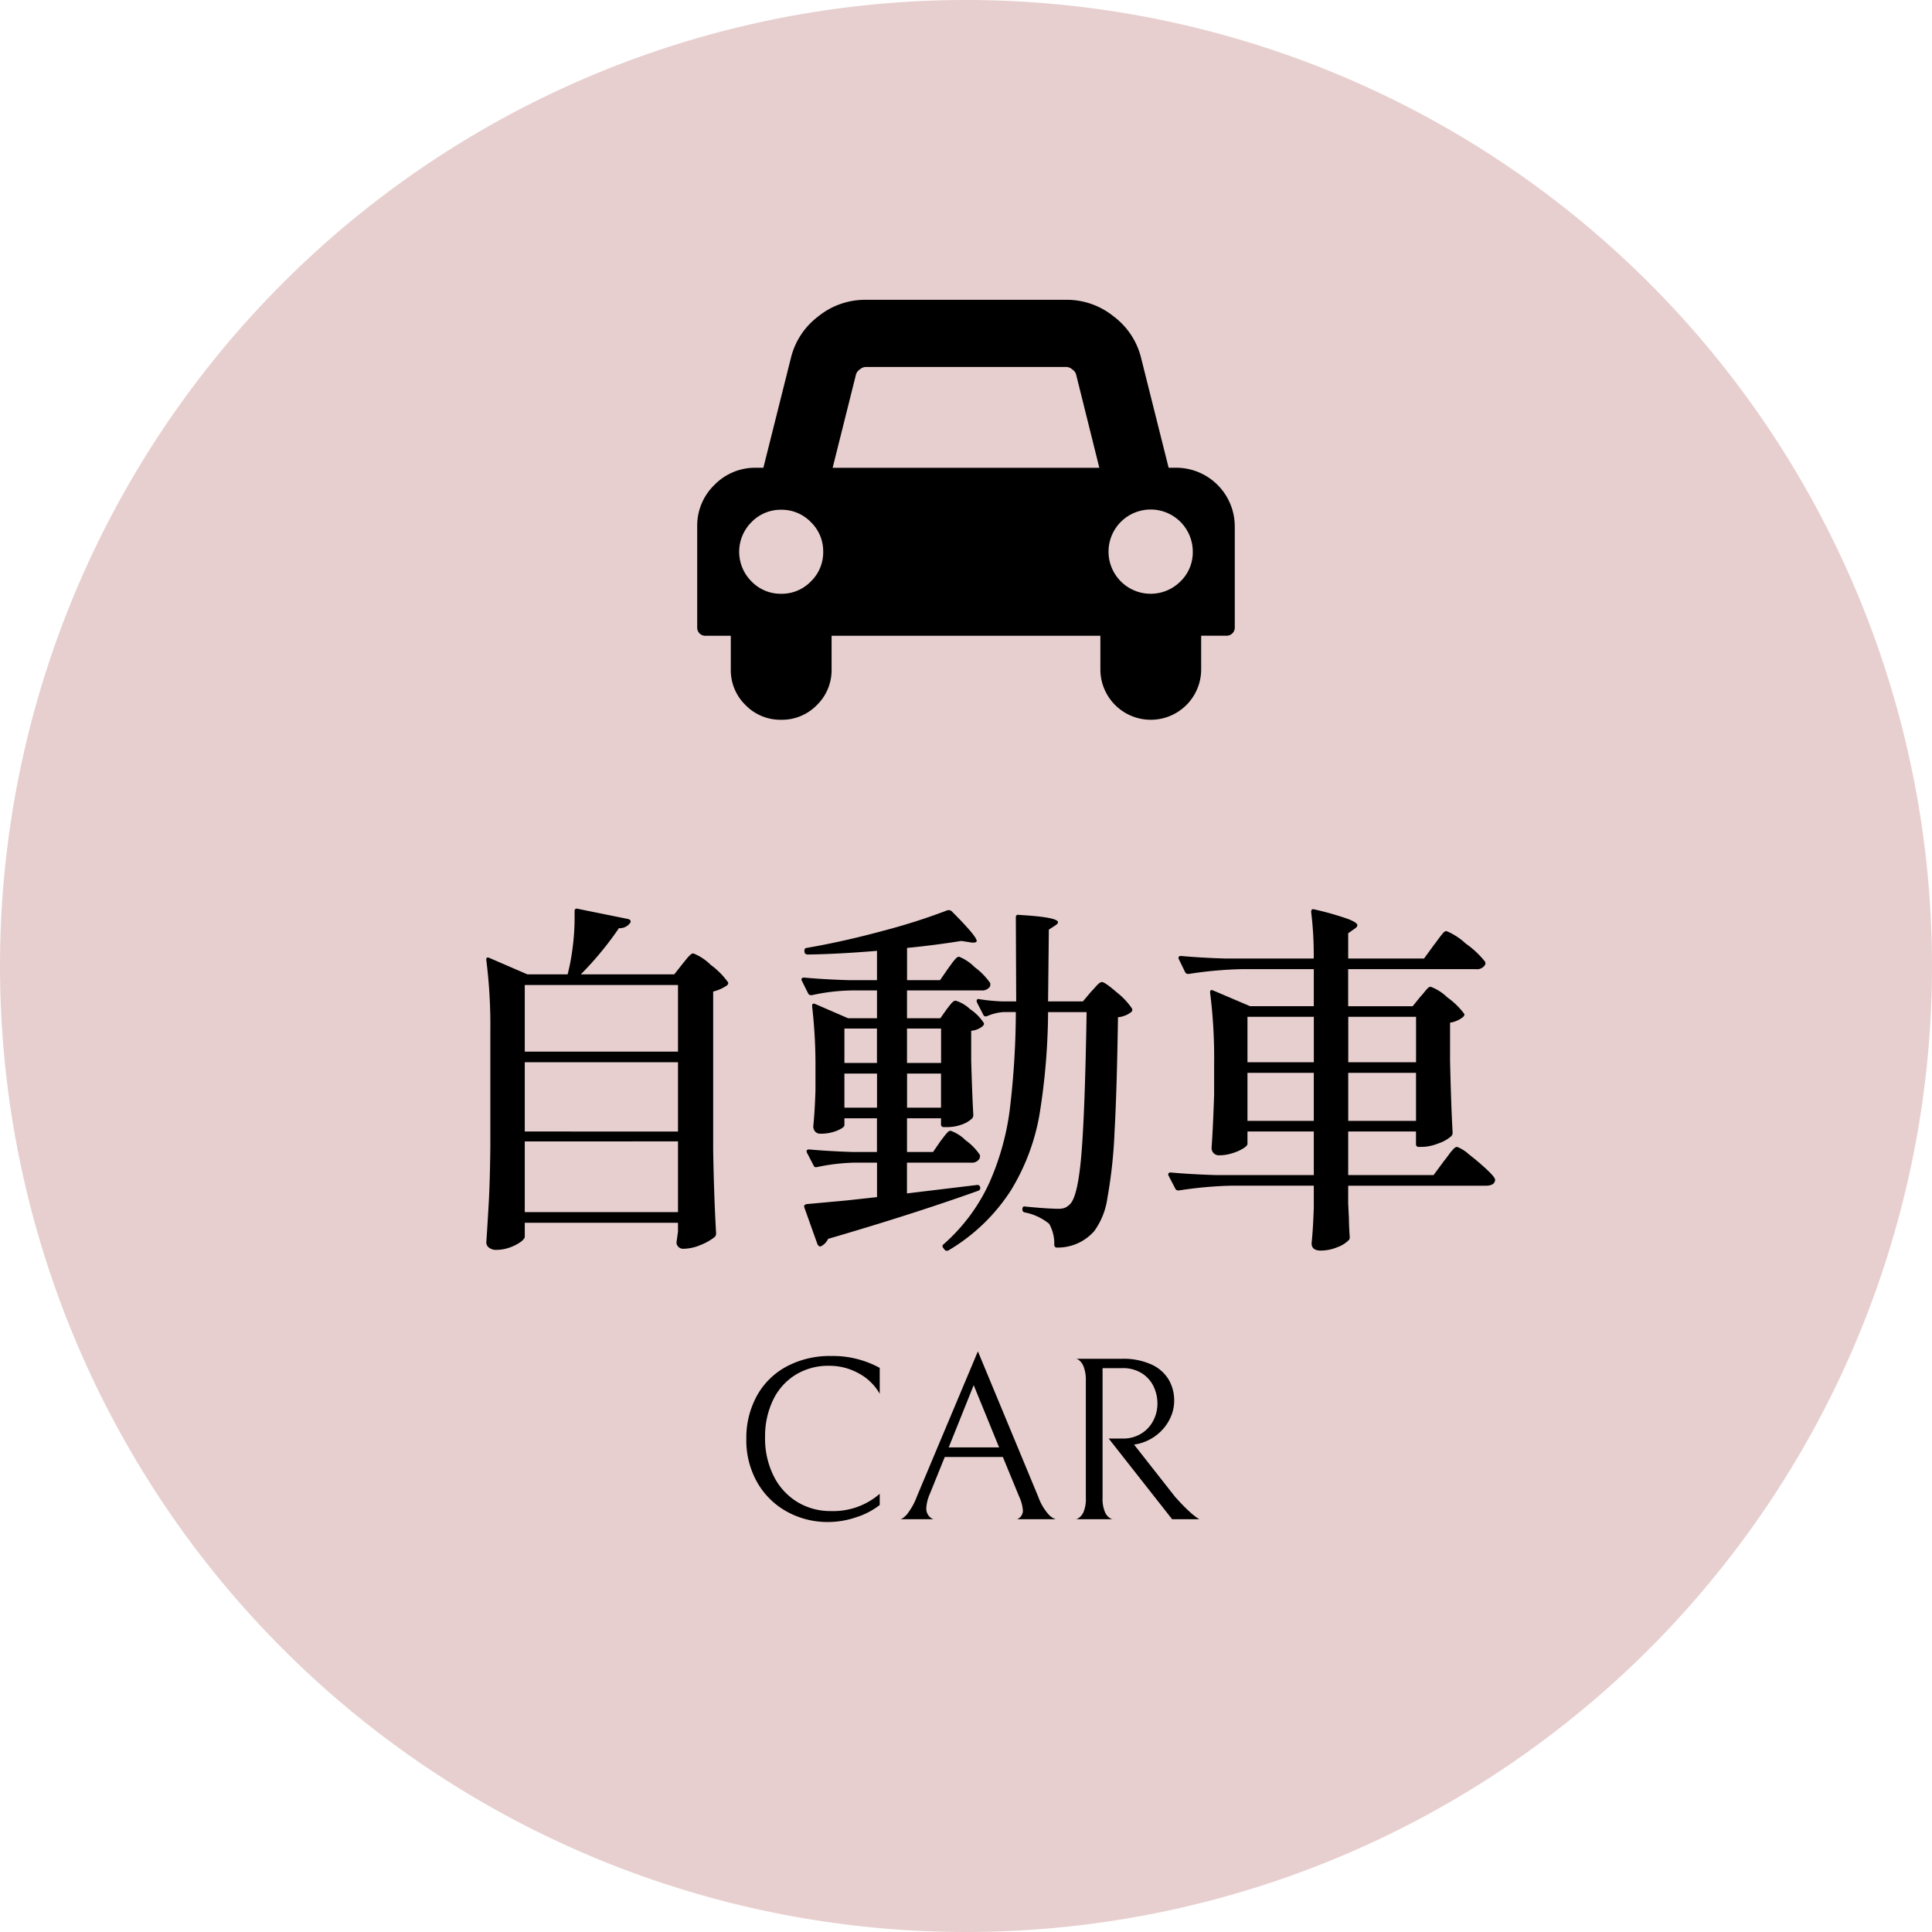 <svg xmlns="http://www.w3.org/2000/svg" width="116" height="116"><path fill="#e8cfcf" d="M58 0A58 58 0 1 1 0 58 58 58 0 0 1 58 0"/><path d="M52.82 90.362a4.5 4.5 0 0 1-1.386.728 5.3 5.3 0 0 1-1.722.294 5.04 5.04 0 0 1-2.422-.6 4.6 4.6 0 0 1-1.8-1.736 5.1 5.1 0 0 1-.679-2.66 5.23 5.23 0 0 1 .623-2.562 4.4 4.4 0 0 1 1.778-1.771 5.5 5.5 0 0 1 2.696-.639 5.85 5.85 0 0 1 2.912.714v1.554a3.16 3.16 0 0 0-1.26-1.225 3.6 3.6 0 0 0-1.76-.455 3.75 3.75 0 0 0-2.065.56 3.6 3.6 0 0 0-1.337 1.533 5 5 0 0 0-.462 2.177 5.05 5.05 0 0 0 .525 2.366 3.8 3.8 0 0 0 1.421 1.547 3.8 3.8 0 0 0 2 .539 4.25 4.25 0 0 0 2.938-1.036Zm3.906-2.884-.9 2.226a2.4 2.4 0 0 0-.21.854.675.675 0 0 0 .424.658h-2q.14 0 .406-.28a4 4 0 0 0 .614-1.106l3.654-8.694 3.626 8.736a3.2 3.2 0 0 0 .6 1.036 1.03 1.03 0 0 0 .45.308h-2.324a.55.55 0 0 0 .35-.518 2.4 2.4 0 0 0-.224-.84l-.98-2.38Zm3.262-.574-1.526-3.738-1.5 3.738Zm7.42-.532a2.05 2.05 0 0 0 1.12-.3 1.97 1.97 0 0 0 .721-.784 2.2 2.2 0 0 0 .245-1.015 2.36 2.36 0 0 0-.231-1.029 1.9 1.9 0 0 0-.707-.791 2.1 2.1 0 0 0-1.162-.308H66.2v7.784a2 2 0 0 0 .14.847.8.8 0 0 0 .308.378q.172.09.172.062h-2.226q0 .028.168-.07a.84.84 0 0 0 .3-.378 2 2 0 0 0 .133-.84v-7a2.25 2.25 0 0 0-.133-.875.9.9 0 0 0-.3-.406q-.168-.1-.168-.063h2.772a4 4 0 0 1 1.8.357 2.3 2.3 0 0 1 1.022.924 2.5 2.5 0 0 1 .312 1.239 2.46 2.46 0 0 1-.266 1.1 2.8 2.8 0 0 1-.763.938 2.86 2.86 0 0 1-1.155.553l-.224.042 2.464 3.136q.49.546.812.84a5 5 0 0 0 .469.392q.147.1.175.112h-1.636l-3.808-4.845ZM40.972 57.882l.231-.286a2.3 2.3 0 0 1 .242-.264.3.3 0 0 1 .187-.088 3.1 3.1 0 0 1 1.034.682A4.7 4.7 0 0 1 43.7 58.96q.066.088-.044.2a2.5 2.5 0 0 1-.836.374v9.482q.044 2.75.176 5.038a.3.3 0 0 1-.088.22 3.3 3.3 0 0 1-.836.473 2.7 2.7 0 0 1-1.034.231.4.4 0 0 1-.418-.33 1 1 0 0 1 .022-.22l.066-.484v-.528h-9.2v.836q0 .132-.253.319a2.6 2.6 0 0 1-.649.33 2.4 2.4 0 0 1-.814.143.67.67 0 0 1-.429-.132.39.39 0 0 1-.165-.308q.088-1.3.154-2.519t.088-3.2v-6.974a31 31 0 0 0-.242-4.268v-.044q0-.154.176-.088l2.288.99h2.42a13 13 0 0 0 .308-1.672 14 14 0 0 0 .11-1.694v-.44a.13.13 0 0 1 .055-.121.14.14 0 0 1 .121-.011l3.036.616a.24.24 0 0 1 .132.077.13.13 0 0 1 0 .143.76.76 0 0 1-.682.33 19.8 19.8 0 0 1-2.288 2.772h5.61Zm-.264 5.258v-4h-9.2v4Zm0 4.8v-4.162h-9.2v4.158Zm-9.2.594v4.242h9.2V68.53Zm24.948 0 .209-.275a3 3 0 0 1 .235-.279.25.25 0 0 1 .176-.088 2.4 2.4 0 0 1 .9.572 3.4 3.4 0 0 1 .858.88.4.4 0 0 1-.022.22.52.52 0 0 1-.506.242h-3.85v1.848l4.2-.506h.044q.11 0 .154.132v.066q0 .11-.132.154-3.938 1.408-9 2.882a.94.94 0 0 1-.418.44l-.066.022q-.066 0-.154-.132l-.784-2.196-.022-.088q0-.088.154-.132l2.4-.22 1.826-.2v-2.07h-1.32a12 12 0 0 0-2.266.264q-.176.044-.22-.088l-.4-.77a.13.13 0 0 1-.022-.088q0-.11.154-.11 1.21.11 2.662.154h1.408v-2.024H50.7v.418q0 .132-.429.319a2.55 2.55 0 0 1-1.023.187.38.38 0 0 1-.308-.132.47.47 0 0 1-.11-.308q.088-.836.132-2.156v-1.3a31 31 0 0 0-.2-3.74v-.044q0-.176.176-.11l1.98.858h1.738v-1.67h-1.43a12 12 0 0 0-2.486.286h-.066a.19.19 0 0 1-.154-.11l-.374-.748a.13.13 0 0 1-.022-.088q0-.11.154-.11 1.21.11 2.684.154h1.694v-1.76q-2.42.2-4.18.22a.18.18 0 0 1-.176-.154v-.11q0-.11.132-.132 2.178-.374 4.576-1.023a37 37 0 0 0 3.892-1.243h.066a.24.24 0 0 1 .176.066q1.5 1.5 1.5 1.782 0 .066-.1.088a.7.7 0 0 1-.253 0l-.572-.088q-1.65.264-3.256.418v1.936h1.98l.484-.7.22-.3a3 3 0 0 1 .253-.308.28.28 0 0 1 .187-.1 2.8 2.8 0 0 1 .935.627 4.1 4.1 0 0 1 .935.957.4.4 0 0 1-.022.22.57.57 0 0 1-.528.22h-4.447v1.672h2l.374-.528q.066-.088.187-.242a1.6 1.6 0 0 1 .2-.22.25.25 0 0 1 .165-.066 2.2 2.2 0 0 1 .858.506 2.9 2.9 0 0 1 .814.814q.066.088-.044.2a1.2 1.2 0 0 1-.7.286v1.782q.062 2.176.128 3.276a.3.3 0 0 1-.088.22 1.7 1.7 0 0 1-.6.352 2.6 2.6 0 0 1-.935.154h-.137a.156.156 0 0 1-.18-.176v-.352h-2.042v2.024h1.562Zm9.044-8.98q.09-.088.31-.338t.352-.253q.176 0 .9.627a4.2 4.2 0 0 1 .9.957.167.167 0 0 1-.044.22 1.5 1.5 0 0 1-.792.308q-.066 4.378-.209 6.919a29 29 0 0 1-.429 3.949 4.4 4.4 0 0 1-.788 1.973 2.91 2.91 0 0 1-2.222.99.156.156 0 0 1-.178-.172 2.4 2.4 0 0 0-.306-1.254 3.3 3.3 0 0 0-1.452-.682.17.17 0 0 1-.154-.2q0-.2.176-.154 1.364.132 1.98.132a1 1 0 0 0 .396-.06 1 1 0 0 0 .308-.22q.484-.484.693-3.146t.3-8.382h-2.313a39.6 39.6 0 0 1-.517 6.16 12.9 12.9 0 0 1-1.727 4.561 11.24 11.24 0 0 1-3.718 3.575.19.19 0 0 1-.266-.048l-.066-.088q-.11-.132.044-.242a11 11 0 0 0 2.708-3.637 15.7 15.7 0 0 0 1.243-4.433 50 50 0 0 0 .363-5.852h-.726a3 3 0 0 0-.99.242l-.088.022a.16.16 0 0 1-.154-.11l-.374-.726-.022-.088q0-.154.176-.11a11 11 0 0 0 1.408.132h.792l-.022-5.038q0-.2.2-.154 2.332.132 2.332.44 0 .088-.176.2l-.374.242-.046 4.31h2.09Zm-12.846 4.268v-2.068H50.7v2.068Zm3.85 0v-2.068h-2.046v2.068Zm-5.804.638v2.046h1.958V64.46Zm3.762 0v2.046H56.5V64.46Zm30.822-4.62a3 3 0 0 0 .22-.253 3 3 0 0 1 .22-.253.25.25 0 0 1 .176-.088 2.9 2.9 0 0 1 1 .638 4.6 4.6 0 0 1 1 .968q.066.088-.044.2a1.64 1.64 0 0 1-.792.352v2.288q.066 2.838.154 4.312a.3.3 0 0 1-.088.22 2.25 2.25 0 0 1-.77.429 2.8 2.8 0 0 1-.99.209h-.176a.156.156 0 0 1-.176-.176v-.75h-4.07v2.618h5.126l.616-.836q.11-.132.286-.374a3 3 0 0 1 .3-.363.33.33 0 0 1 .209-.121 2.2 2.2 0 0 1 .7.44q.572.44 1.078.913t.506.627q-.022.352-.572.352h-8.25v1.078l.044.88q0 .4.044 1.056a.4.4 0 0 1-.022.22 1.8 1.8 0 0 1-.7.451 2.6 2.6 0 0 1-1.013.209q-.55 0-.55-.44.088-.836.132-2.156v-1.3h-4.95a24 24 0 0 0-3.146.286h-.066a.19.19 0 0 1-.154-.11l-.4-.77a.13.13 0 0 1-.022-.088q0-.11.154-.11 1.21.11 2.684.154h5.9v-2.616H74.9v.748q0 .11-.264.275a2.8 2.8 0 0 1-.66.286 2.6 2.6 0 0 1-.77.121.44.44 0 0 1-.341-.132.44.44 0 0 1-.121-.308q.088-1.188.154-3.212v-1.848a31 31 0 0 0-.242-4.268v-.044q0-.154.176-.088l2.222.946h3.828V58.19h-4.36a24 24 0 0 0-3.146.286h-.066a.19.19 0 0 1-.154-.11l-.374-.77a.13.13 0 0 1-.022-.088q0-.11.154-.11 1.21.11 2.684.154h5.28a21 21 0 0 0-.154-2.794q0-.22.2-.154a18 18 0 0 1 2.013.572q.561.22.561.374 0 .11-.176.22l-.374.264v1.518H85.5l.594-.814q.088-.11.264-.352a5 5 0 0 1 .286-.363.3.3 0 0 1 .2-.121A3.8 3.8 0 0 1 88 56.65a5.5 5.5 0 0 1 1.155 1.078.2.2 0 0 1 0 .22.57.57 0 0 1-.55.242h-7.659v2.226h3.872Zm-6.4 3.938V61.05H74.9v2.728Zm6.138 0V61.05h-4.07v2.728Zm-10.122.638v2.882h3.982v-2.882Zm6.05 0v2.882h4.07v-2.882ZM49.426 33.129a2.43 2.43 0 0 0-.741-1.781 2.43 2.43 0 0 0-1.781-.741 2.43 2.43 0 0 0-1.781.741 2.51 2.51 0 0 0 0 3.562 2.43 2.43 0 0 0 1.781.741 2.43 2.43 0 0 0 1.781-.741 2.43 2.43 0 0 0 .741-1.781m.567-5.043h16.012l-1.4-5.626a.57.57 0 0 0-.221-.276.57.57 0 0 0-.331-.15h-12.1a.57.57 0 0 0-.331.15.57.57 0 0 0-.221.276Zm21.623 5.043a2.529 2.529 0 1 0-.741 1.781 2.43 2.43 0 0 0 .741-1.781m2.522-1.513v6.052a.486.486 0 0 1-.5.5H72.12v2.022a3.026 3.026 0 1 1-6.052 0v-2.017H49.93v2.017a2.92 2.92 0 0 1-.883 2.143 2.92 2.92 0 0 1-2.143.883 2.92 2.92 0 0 1-2.143-.883 2.92 2.92 0 0 1-.883-2.143v-2.017h-1.517a.486.486 0 0 1-.5-.5v-6.056a3.4 3.4 0 0 1 1.032-2.5 3.4 3.4 0 0 1 2.5-1.032h.441l1.655-6.6A4.43 4.43 0 0 1 49.126 19a4.47 4.47 0 0 1 2.821-1h12.1a4.47 4.47 0 0 1 2.821 1 4.43 4.43 0 0 1 1.643 2.483l1.655 6.6h.441a3.524 3.524 0 0 1 3.53 3.53Z"/></svg>